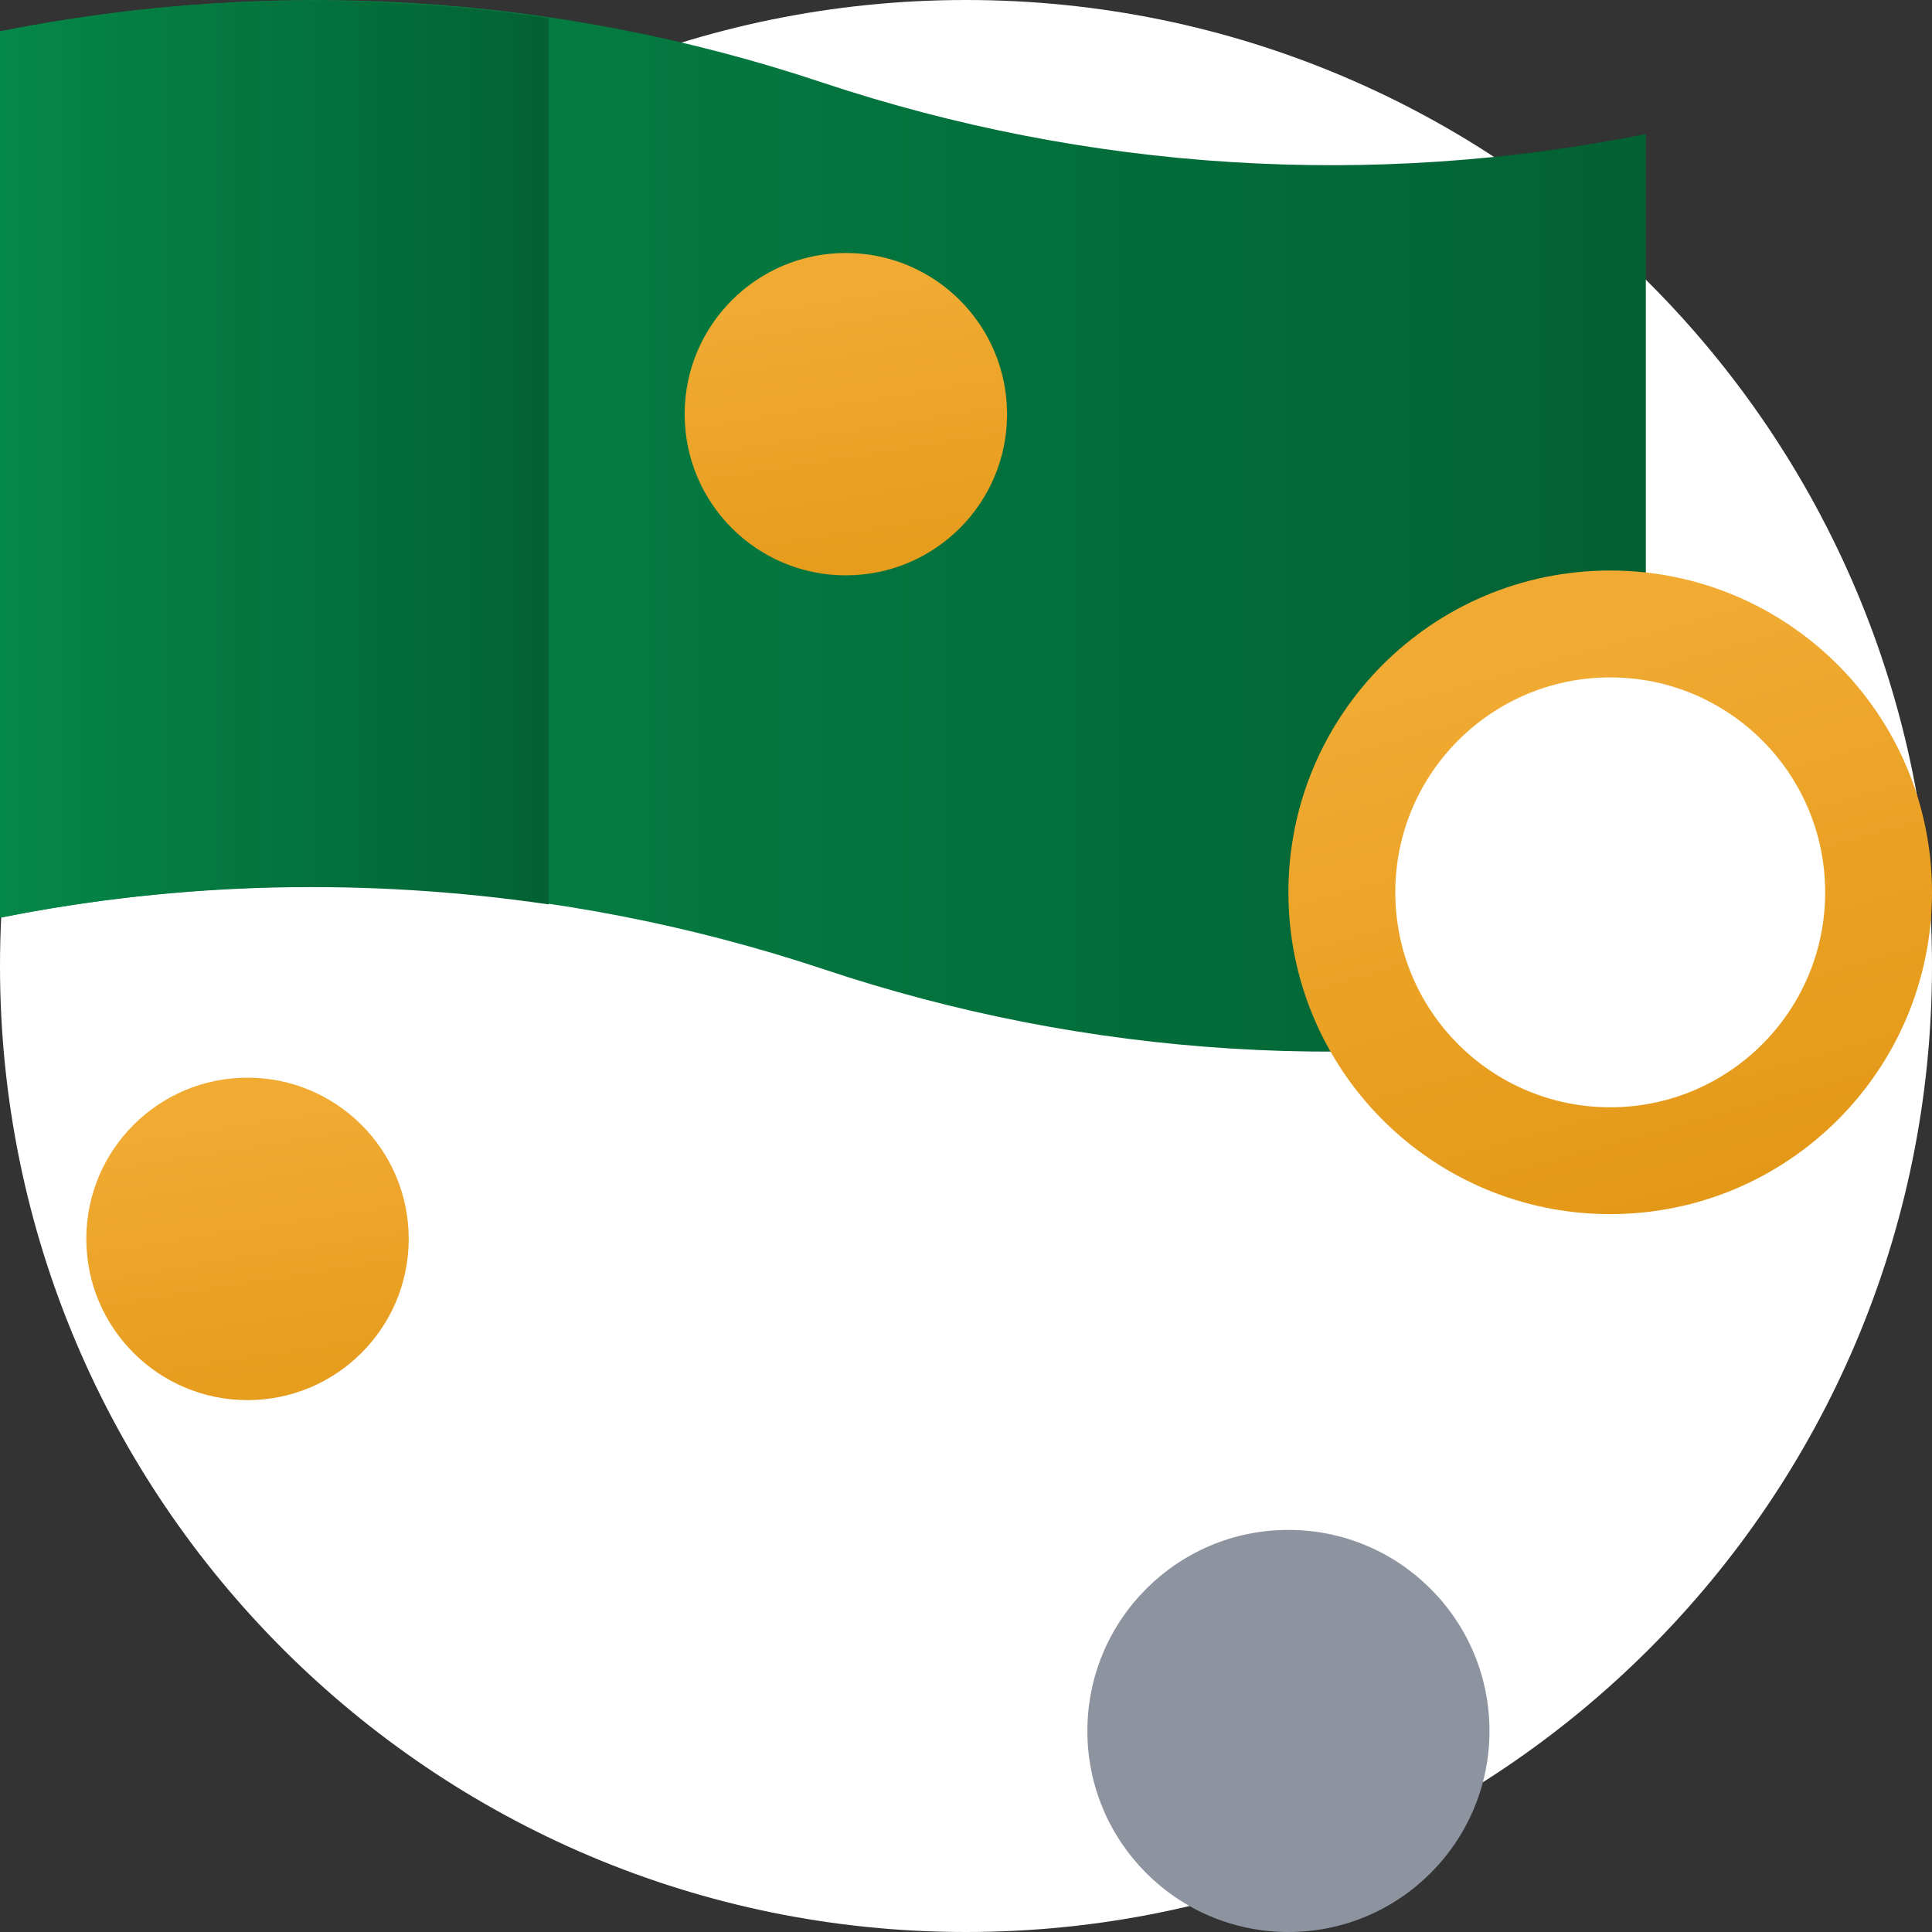 <svg width="40" height="40" viewBox="0 0 40 40" fill="none" xmlns="http://www.w3.org/2000/svg">
<rect x="0" y="0" width="40" height="40" fill="#333333" stroke="none"/>
<path d="M20 40C31.046 40 40 31.046 40 20C40 8.954 31.046 0 20 0C8.954 0 0 8.954 0 20C0 31.046 8.954 40 20 40Z" fill="white"/>
<path d="M34.075 21.125C28.4 22.262 22.525 21.9 17.038 20.062C11.55 18.238 5.675 17.863 0 19V0.65C5.675 -0.487 11.55 -0.125 17.038 1.713C22.525 3.538 28.4 3.913 34.075 2.775V21.125Z" fill="url(#paint0_linear_2_19713)"/>
<path d="M26.675 40C28.974 40 30.838 38.136 30.838 35.838C30.838 33.539 28.974 31.675 26.675 31.675C24.376 31.675 22.513 33.539 22.513 35.838C22.513 38.136 24.376 40 26.675 40Z" fill="#8E949F"/>
<path d="M5.125 28.988C6.968 28.988 8.462 27.493 8.462 25.65C8.462 23.807 6.968 22.312 5.125 22.312C3.281 22.312 1.787 23.807 1.787 25.65C1.787 27.493 3.281 28.988 5.125 28.988Z" fill="url(#paint1_linear_2_19713)"/>
<path d="M17.512 11.912C19.356 11.912 20.85 10.418 20.85 8.575C20.85 6.732 19.356 5.238 17.512 5.238C15.669 5.238 14.175 6.732 14.175 8.575C14.175 10.418 15.669 11.912 17.512 11.912Z" fill="url(#paint2_linear_2_19713)"/>
<path d="M33.337 25.137C37.017 25.137 40 22.155 40 18.475C40 14.795 37.017 11.812 33.337 11.812C29.658 11.812 26.675 14.795 26.675 18.475C26.675 22.155 29.658 25.137 33.337 25.137Z" fill="url(#paint3_linear_2_19713)"/>
<path d="M33.338 22.925C35.795 22.925 37.788 20.933 37.788 18.475C37.788 16.017 35.795 14.025 33.338 14.025C30.88 14.025 28.888 16.017 28.888 18.475C28.888 20.933 30.88 22.925 33.338 22.925Z" fill="white"/>
<path d="M11.363 0.375C7.6 -0.175 3.763 -0.1 0 0.65V19C3.763 18.25 7.6 18.175 11.363 18.725V0.375Z" fill="url(#paint4_linear_2_19713)"/>
<defs>
<linearGradient id="paint0_linear_2_19713" x1="0" y1="10.887" x2="34.075" y2="10.887" gradientUnits="userSpaceOnUse">
<stop stop-color="#048848"/>
<stop offset="1" stop-color="#036133"/>
</linearGradient>
<linearGradient id="paint1_linear_2_19713" x1="6.787" y1="36.112" x2="4.725" y2="23.113" gradientUnits="userSpaceOnUse">
<stop stop-color="#D88900"/>
<stop offset="1" stop-color="#F1AB33"/>
</linearGradient>
<linearGradient id="paint2_linear_2_19713" x1="19.175" y1="19.038" x2="17.112" y2="6.025" gradientUnits="userSpaceOnUse">
<stop stop-color="#D88900"/>
<stop offset="1" stop-color="#F1AB33"/>
</linearGradient>
<linearGradient id="paint3_linear_2_19713" x1="37.675" y1="33.987" x2="31.9" y2="13.338" gradientUnits="userSpaceOnUse">
<stop stop-color="#D88900"/>
<stop offset="1" stop-color="#F1AB33"/>
</linearGradient>
<linearGradient id="paint4_linear_2_19713" x1="0" y1="9.512" x2="11.363" y2="9.512" gradientUnits="userSpaceOnUse">
<stop stop-color="#048848"/>
<stop offset="1" stop-color="#036133"/>
</linearGradient>
</defs>
</svg>
